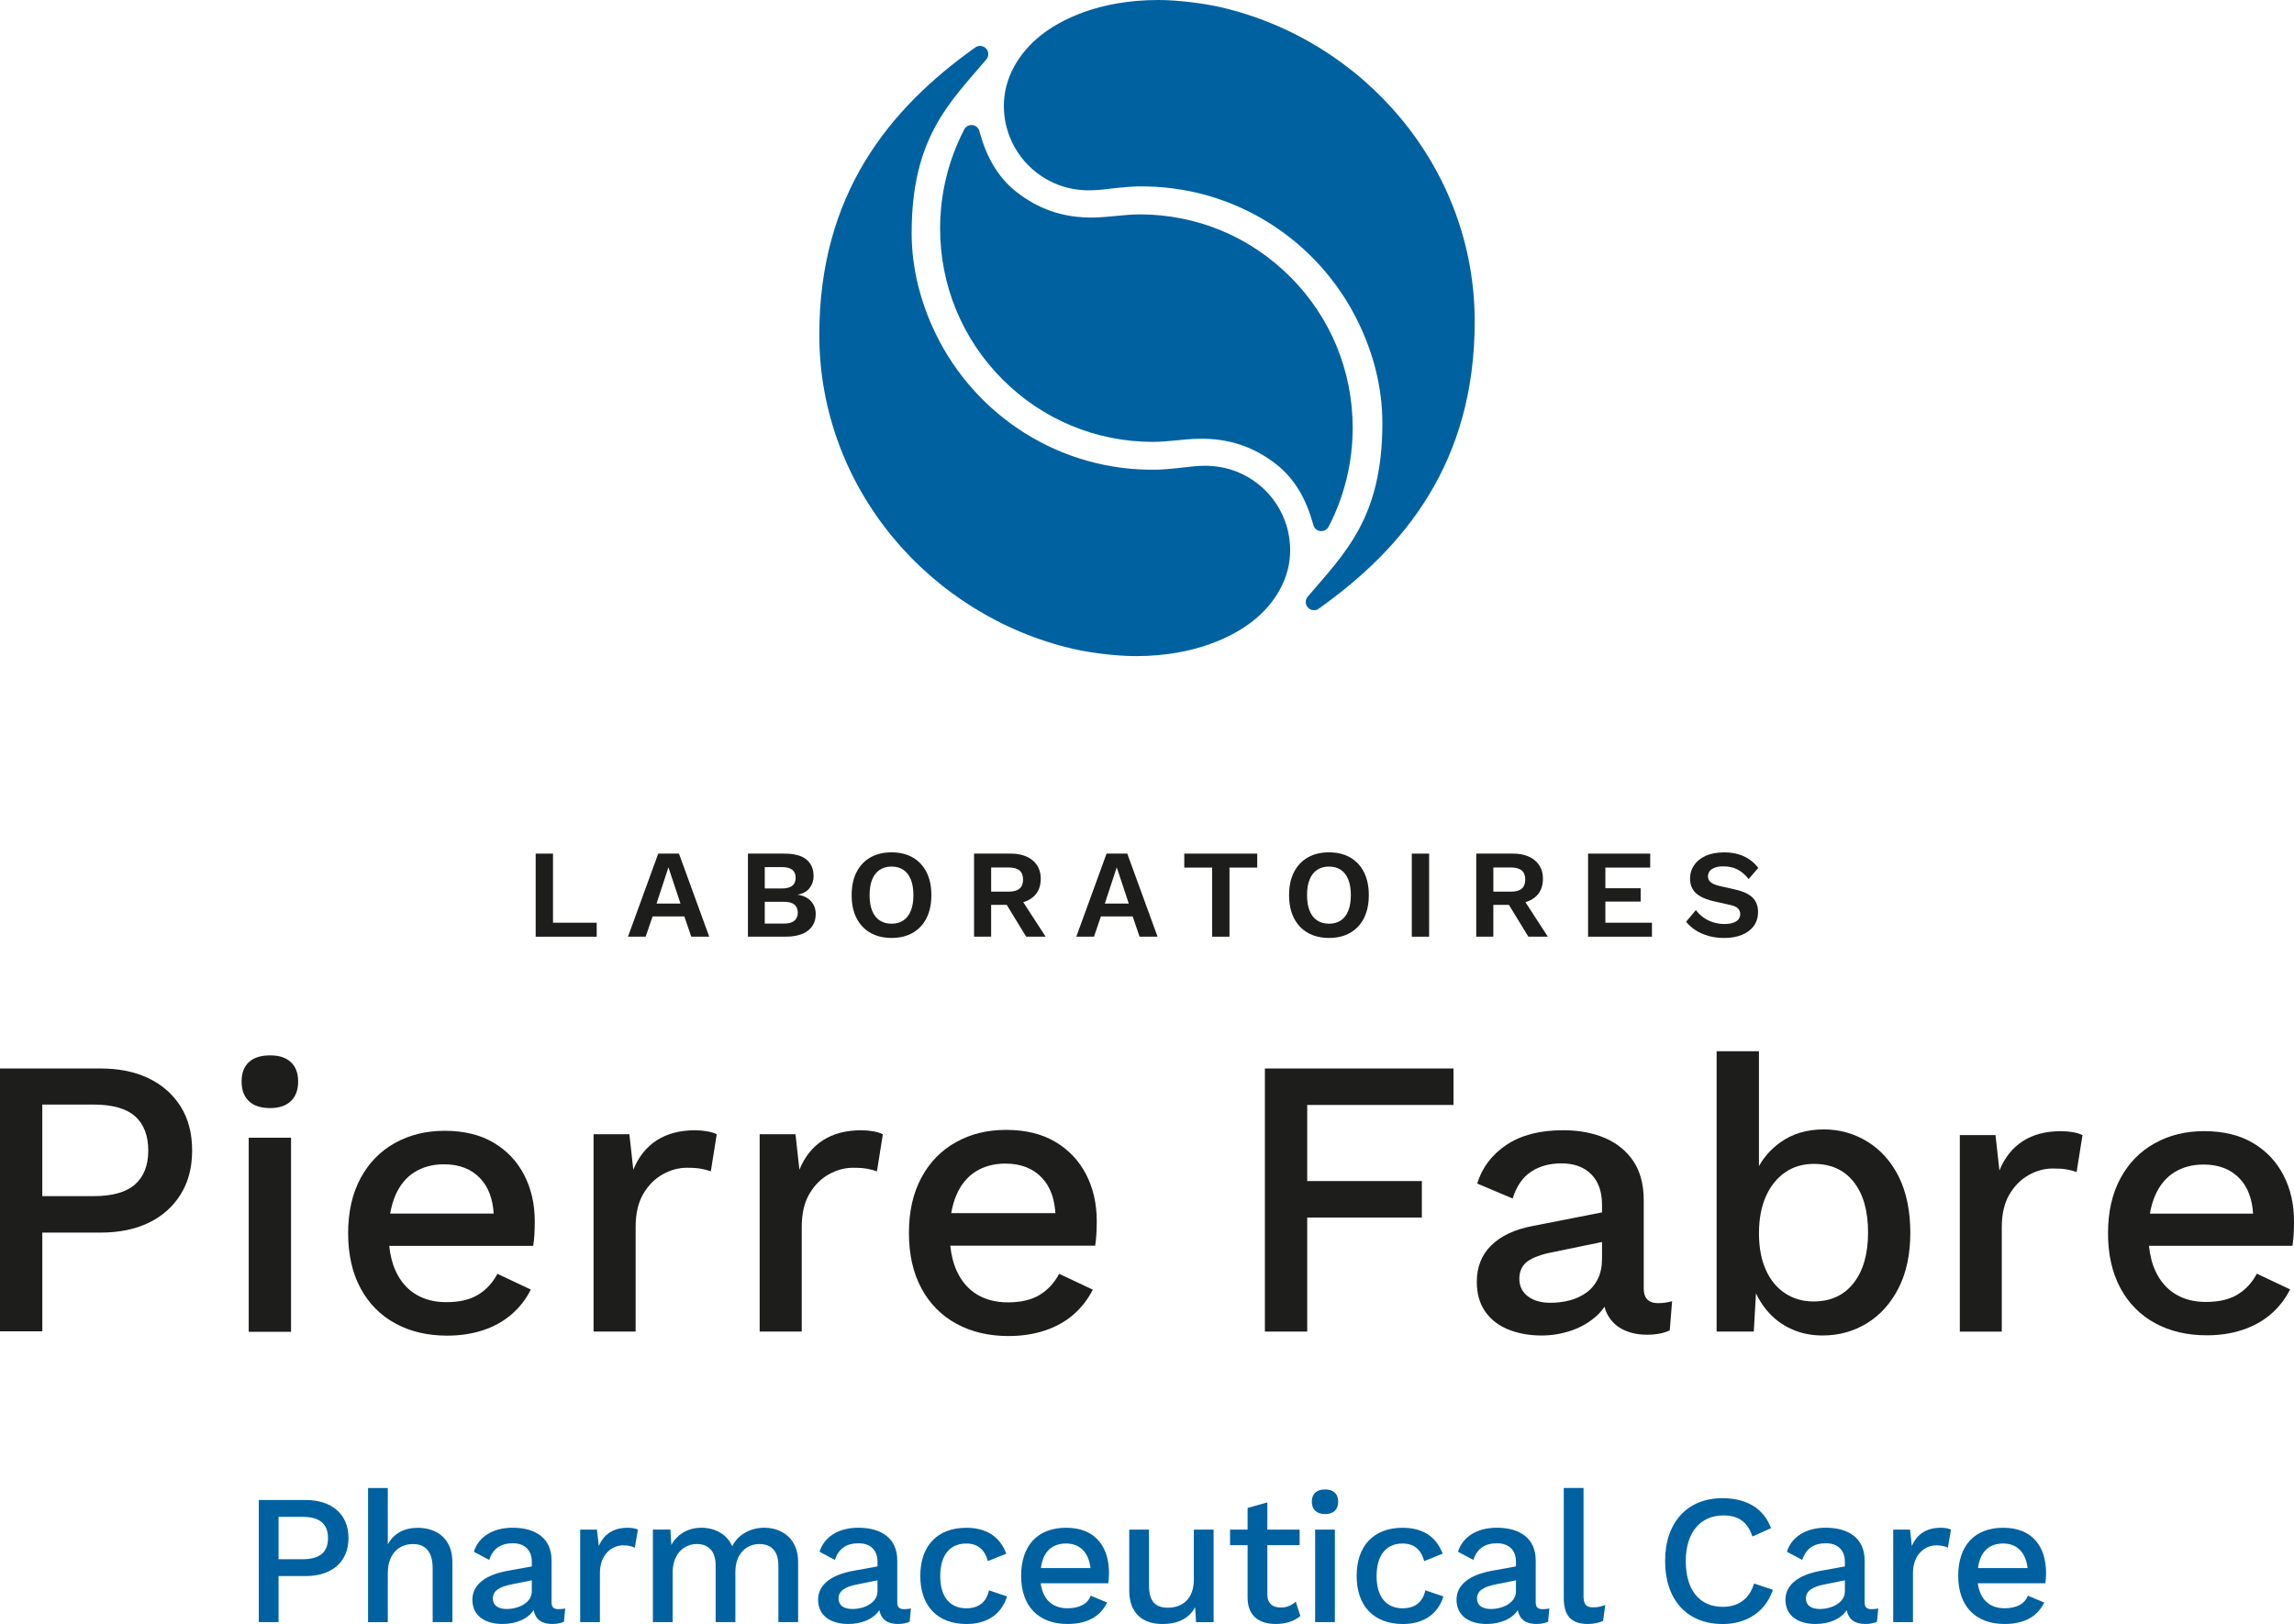 <svg width="250" height="177" viewBox="0 0 250 177" fill="none" xmlns="http://www.w3.org/2000/svg">
<g clip-path="url(#clip0_331_454)">
<path d="M37.979 167.641C37.979 170.223 36.17 171.775 33.312 171.775H30.357V176.796H28.204V163.486H33.312C36.167 163.486 37.979 165.038 37.979 167.641ZM35.747 167.641C35.747 166.129 34.884 165.321 32.972 165.321H30.357V169.94H32.972C34.881 169.94 35.747 169.153 35.747 167.641Z" fill="#0061A1"/>
<path d="M49.304 170.263V176.796H47.152V170.949C47.152 168.952 46.227 168.287 44.999 168.287C43.671 168.287 42.263 169.153 42.263 171.473V176.799H40.111V162.177H42.263V168.329C42.926 167.079 44.114 166.515 45.522 166.515C47.654 166.515 49.304 167.747 49.304 170.268V170.263Z" fill="#0061A1"/>
<path d="M61.596 175.305L61.456 176.756C61.134 176.897 60.711 176.997 60.209 176.997C59.124 176.997 58.379 176.595 58.157 175.485C57.534 176.454 56.248 176.997 54.758 176.997C52.867 176.997 51.48 176.11 51.48 174.354C51.48 172.802 52.767 171.65 55.403 171.187L57.956 170.724V170.199C57.956 168.989 57.212 168.202 55.904 168.202C54.597 168.202 53.731 168.748 53.311 170.016L51.642 169.129C52.125 167.535 53.673 166.507 55.865 166.507C58.379 166.507 60.109 167.657 60.109 170.077V174.635C60.109 175.138 60.31 175.382 60.854 175.382C61.115 175.382 61.377 175.361 61.599 175.302L61.596 175.305ZM57.954 173.449V172.238L55.762 172.681C54.394 172.943 53.71 173.406 53.71 174.214C53.71 174.961 54.272 175.363 55.218 175.363C56.565 175.363 57.954 174.656 57.954 173.449Z" fill="#0061A1"/>
<path d="M69.522 166.714L69.181 168.69C68.899 168.528 68.458 168.427 67.914 168.427C66.707 168.427 65.378 169.397 65.378 171.452V176.796H63.226V166.711H65.056L65.257 168.507C65.801 167.196 66.865 166.51 68.415 166.51C68.817 166.51 69.239 166.571 69.522 166.711V166.714Z" fill="#0061A1"/>
<path d="M86.98 170.263V176.796H84.827V170.604C84.827 168.949 83.942 168.284 82.757 168.284C81.349 168.284 80.142 169.354 80.142 171.309V176.793H77.99V170.602C77.99 168.946 77.105 168.282 75.919 168.282C74.733 168.282 73.304 169.169 73.304 171.428V176.793H71.152V166.709H73.061L73.162 168.382C73.867 167.111 75.113 166.507 76.421 166.507C77.85 166.507 79.197 167.154 79.799 168.525C80.462 167.154 81.93 166.507 83.28 166.507C85.21 166.507 87.001 167.696 86.98 170.26V170.263Z" fill="#0061A1"/>
<path d="M99.272 175.305L99.132 176.756C98.809 176.897 98.387 176.997 97.885 176.997C96.799 176.997 96.055 176.595 95.833 175.485C95.209 176.454 93.923 176.997 92.434 176.997C90.543 176.997 89.156 176.11 89.156 174.354C89.156 172.802 90.442 171.65 93.078 171.187L95.632 170.724V170.199C95.632 168.989 94.887 168.202 93.58 168.202C92.272 168.202 91.406 168.748 90.986 170.016L89.317 169.129C89.8 167.535 91.348 166.507 93.54 166.507C96.055 166.507 97.784 167.657 97.784 170.077V174.635C97.784 175.138 97.985 175.382 98.529 175.382C98.791 175.382 99.052 175.361 99.274 175.302L99.272 175.305ZM95.629 173.449V172.238L93.437 172.681C92.069 172.943 91.385 173.406 91.385 174.214C91.385 174.961 91.948 175.363 92.893 175.363C94.24 175.363 95.629 174.656 95.629 173.449Z" fill="#0061A1"/>
<path d="M109.669 169.336L107.657 170.144C107.316 168.894 106.55 168.229 105.304 168.229C103.513 168.229 102.467 169.5 102.467 171.778C102.467 174.055 103.534 175.287 105.304 175.287C106.69 175.287 107.517 174.579 107.778 173.329L109.749 173.994C109.186 175.829 107.678 177 105.343 177C102.166 177 100.293 175.043 100.293 171.756C100.293 168.47 102.163 166.513 105.301 166.513C107.733 166.513 109.043 167.683 109.667 169.336H109.669Z" fill="#0061A1"/>
<path d="M120.775 172.561H113.415C113.655 174.336 114.701 175.284 116.33 175.284C117.659 175.284 118.544 174.799 118.866 173.912L120.657 174.659C119.933 176.15 118.544 176.997 116.333 176.997C113.156 176.997 111.283 175.04 111.283 171.754C111.283 168.467 113.053 166.51 116.19 166.51C119.328 166.51 120.857 168.528 120.857 171.452C120.857 171.836 120.818 172.299 120.778 172.561H120.775ZM113.433 170.909H118.845C118.644 169.214 117.698 168.226 116.19 168.226C114.6 168.226 113.655 169.174 113.436 170.909H113.433Z" fill="#0061A1"/>
<path d="M132.259 166.714V176.799H130.347L130.246 175.165C129.562 176.436 128.316 177 126.686 177C124.674 177 123.065 175.972 123.065 173.351V166.714H125.218V172.784C125.218 174.659 126.023 175.223 127.288 175.223C128.818 175.223 130.104 174.296 130.104 172.156V166.711H132.256L132.259 166.714Z" fill="#0061A1"/>
<path d="M141.714 176.131C141.07 176.677 140.124 176.997 139.039 176.997C137.309 176.997 135.98 176.211 135.962 174.135V168.406H134.052V166.711H135.962V164.352L138.114 163.745V166.711H141.635V168.406H138.114V173.772C138.114 174.76 138.698 175.204 139.583 175.204C140.267 175.204 140.769 174.963 141.212 174.558L141.714 176.131Z" fill="#0061A1"/>
<path d="M142.961 163.668C142.961 162.821 143.484 162.336 144.408 162.336C145.332 162.336 145.837 162.821 145.837 163.668C145.837 164.516 145.335 165.019 144.408 165.019C143.481 165.019 142.961 164.516 142.961 163.668ZM145.475 176.796H143.323V166.711H145.475V176.796Z" fill="#0061A1"/>
<path d="M157.223 169.336L155.21 170.144C154.87 168.894 154.104 168.229 152.857 168.229C151.066 168.229 150.021 169.5 150.021 171.778C150.021 174.055 151.088 175.287 152.857 175.287C154.244 175.287 155.07 174.579 155.332 173.329L157.302 173.994C156.74 175.829 155.231 177 152.897 177C149.719 177 147.847 175.043 147.847 171.756C147.847 168.47 149.717 166.513 152.854 166.513C155.287 166.513 156.597 167.683 157.22 169.336H157.223Z" fill="#0061A1"/>
<path d="M168.849 175.305L168.709 176.756C168.387 176.897 167.964 176.997 167.462 176.997C166.377 176.997 165.632 176.595 165.41 175.485C164.787 176.454 163.501 176.997 162.011 176.997C160.12 176.997 158.733 176.11 158.733 174.354C158.733 172.802 160.02 171.65 162.655 171.187L165.209 170.724V170.199C165.209 168.989 164.465 168.202 163.157 168.202C161.85 168.202 160.984 168.748 160.564 170.016L158.895 169.129C159.378 167.535 160.926 166.507 163.118 166.507C165.632 166.507 167.362 167.657 167.362 170.077V174.635C167.362 175.138 167.563 175.382 168.107 175.382C168.368 175.382 168.63 175.361 168.852 175.302L168.849 175.305ZM165.209 173.449V172.238L163.017 172.681C161.649 172.943 160.965 173.406 160.965 174.214C160.965 174.961 161.528 175.363 162.473 175.363C163.82 175.363 165.209 174.656 165.209 173.449Z" fill="#0061A1"/>
<path d="M172.57 173.851C172.57 174.839 172.811 175.183 173.616 175.183C174.118 175.183 174.422 175.122 174.945 174.921L174.704 176.656C174.263 176.878 173.619 176.997 173.035 176.997C171.244 176.997 170.42 176.11 170.42 174.153V162.172H172.573V173.849L172.57 173.851Z" fill="#0061A1"/>
<path d="M187.717 177C183.874 177 181.463 174.378 181.463 170.144C181.463 165.909 183.895 163.287 187.699 163.287C190.334 163.287 192.204 164.397 193.01 166.555L190.979 167.463C190.456 165.89 189.471 165.165 187.82 165.165C185.345 165.165 183.716 166.979 183.716 170.146C183.716 173.314 185.224 175.128 187.738 175.128C189.428 175.128 190.654 174.28 191.158 172.585L193.211 173.271C192.387 175.71 190.313 177.003 187.72 177.003L187.717 177Z" fill="#0061A1"/>
<path d="M204.694 175.305L204.554 176.756C204.232 176.897 203.809 176.997 203.308 176.997C202.222 176.997 201.477 176.595 201.255 175.485C200.632 176.454 199.346 176.997 197.856 176.997C195.965 176.997 194.579 176.11 194.579 174.354C194.579 172.802 195.865 171.65 198.501 171.187L201.055 170.724V170.199C201.055 168.989 200.31 168.202 199.002 168.202C197.695 168.202 196.829 168.748 196.409 170.016L194.74 169.129C195.223 167.535 196.771 166.507 198.963 166.507C201.477 166.507 203.207 167.657 203.207 170.077V174.635C203.207 175.138 203.408 175.382 203.952 175.382C204.213 175.382 204.475 175.361 204.697 175.302L204.694 175.305ZM201.055 173.449V172.238L198.863 172.681C197.494 172.943 196.81 173.406 196.81 174.214C196.81 174.961 197.373 175.363 198.318 175.363C199.665 175.363 201.055 174.656 201.055 173.449Z" fill="#0061A1"/>
<path d="M212.62 166.714L212.279 168.69C211.997 168.528 211.556 168.427 211.012 168.427C209.805 168.427 208.476 169.397 208.476 171.452V176.796H206.324V166.711H208.154L208.355 168.507C208.899 167.196 209.963 166.51 211.514 166.51C211.915 166.51 212.338 166.571 212.62 166.711V166.714Z" fill="#0061A1"/>
<path d="M222.899 172.561H215.539C215.779 174.336 216.827 175.284 218.454 175.284C219.783 175.284 220.668 174.799 220.99 173.912L222.781 174.659C222.057 176.15 220.668 176.997 218.457 176.997C215.28 176.997 213.407 175.04 213.407 171.754C213.407 168.467 215.177 166.51 218.314 166.51C221.452 166.51 222.981 168.528 222.981 171.452C222.981 171.836 222.942 172.299 222.902 172.561H222.899ZM215.557 170.909H220.969C220.768 169.214 219.822 168.226 218.314 168.226C216.724 168.226 215.779 169.174 215.56 170.909H215.557Z" fill="#0061A1"/>
<path d="M106.717 14.237C106.717 14.237 106.712 14.221 106.709 14.213C106.709 14.221 106.714 14.229 106.714 14.237H106.717Z" fill="#0061A1"/>
<path d="M106.751 14.364C106.743 14.322 106.733 14.28 106.719 14.237C106.73 14.28 106.743 14.322 106.754 14.364H106.751Z" fill="#0061A1"/>
<path d="M105.135 14.004C105.119 14.028 105.106 14.052 105.093 14.076H105.098C105.111 14.052 105.122 14.028 105.135 14.004Z" fill="#0061A1"/>
<path d="M105.092 14.076C105.069 14.118 105.048 14.161 105.032 14.206C105.053 14.163 105.077 14.121 105.1 14.076H105.095H105.092Z" fill="#0061A1"/>
<path d="M140.616 30.18C136.234 25.787 130.408 23.366 124.209 23.366C122.674 23.366 120.881 23.668 119.27 23.705C115.779 23.785 113.056 22.709 110.758 20.906C108.648 19.248 107.456 16.936 106.751 14.364C106.741 14.322 106.727 14.28 106.717 14.237C106.717 14.229 106.712 14.221 106.712 14.213C106.587 13.869 106.257 13.623 105.872 13.623C105.568 13.623 105.301 13.774 105.137 14.007C105.124 14.031 105.114 14.055 105.1 14.078C105.077 14.121 105.056 14.163 105.032 14.208C103.342 17.492 102.454 21.171 102.454 24.894C102.454 31.11 104.868 36.952 109.25 41.346C113.631 45.739 119.458 48.16 125.656 48.16C127.191 48.16 128.984 47.858 130.595 47.821C134.087 47.741 136.81 48.816 139.107 50.62C141.186 52.254 142.372 54.521 143.082 57.047H143.098C143.098 57.079 143.103 57.108 143.109 57.137C143.125 57.196 143.14 57.251 143.156 57.309C143.286 57.648 143.611 57.887 143.994 57.887C144.377 57.887 144.717 57.635 144.839 57.286H144.855C146.534 54.012 147.416 50.344 147.416 46.632C147.416 40.416 145.002 34.574 140.621 30.18H140.616Z" fill="#0061A1"/>
<path d="M160.714 35.037C160.714 18.281 148.663 4.433 133.099 0.8C131.216 0.36 128.345 0 126.232 0C119.703 0 115.525 2.19 113.436 3.848C111.08 5.718 109.339 8.477 109.4 11.713C109.469 15.265 111.537 18.308 114.505 19.783C115.522 20.289 116.645 20.612 117.831 20.707C118.626 20.784 119.473 20.734 120.255 20.649C120.255 20.649 122.682 20.344 123.921 20.32C134.517 20.117 143.764 26.242 148.077 35.23C149.659 38.53 150.652 42.217 150.652 46.118C150.652 56.465 146.54 60.299 142.541 65C142.53 65.013 142.517 65.027 142.507 65.037C142.507 65.037 142.507 65.037 142.504 65.04C142.377 65.196 142.301 65.395 142.301 65.609C142.301 66.105 142.702 66.507 143.196 66.507C143.37 66.507 143.534 66.457 143.671 66.369C143.69 66.356 143.706 66.346 143.724 66.332C143.732 66.327 143.743 66.319 143.751 66.314C153.076 59.682 160.714 50.376 160.714 35.029V35.037Z" fill="#0061A1"/>
<path d="M89.288 36.473C89.288 53.228 101.339 67.076 116.904 70.71C118.787 71.15 121.658 71.51 123.77 71.51C130.299 71.51 134.478 69.32 136.567 67.662C138.923 65.792 140.663 63.032 140.602 59.796C140.534 56.245 138.466 53.202 135.497 51.727C134.48 51.221 133.358 50.898 132.172 50.803C131.377 50.726 130.529 50.776 129.747 50.861C129.747 50.861 127.32 51.165 126.081 51.189C115.485 51.393 106.239 45.268 101.926 36.279C100.344 32.979 99.351 29.293 99.351 25.392C99.351 15.045 103.463 11.21 107.462 6.51C107.472 6.496 107.485 6.483 107.496 6.472C107.496 6.472 107.496 6.472 107.499 6.47C107.625 6.314 107.702 6.115 107.702 5.9C107.702 5.405 107.3 5.003 106.807 5.003C106.632 5.003 106.469 5.053 106.331 5.14C106.313 5.154 106.297 5.164 106.278 5.177C106.27 5.183 106.26 5.191 106.252 5.196C96.926 11.827 89.288 21.134 89.288 36.48V36.473Z" fill="#0061A1"/>
<path d="M10.945 116.454C12.984 116.454 14.743 116.814 16.222 117.535C17.701 118.255 18.858 119.277 19.689 120.602C20.521 121.926 20.939 123.525 20.939 125.398C20.939 127.27 20.521 128.832 19.689 130.173C18.855 131.513 17.701 132.543 16.222 133.26C14.743 133.981 12.984 134.341 10.945 134.341H4.611V145.101H0V116.454H10.945ZM10.21 130.366C12.249 130.366 13.75 129.942 14.714 129.092C15.675 128.242 16.158 127.01 16.158 125.398C16.158 123.785 15.678 122.511 14.714 121.661C13.752 120.811 12.249 120.387 10.21 120.387H4.609V130.366H10.21Z" fill="#1D1D1B"/>
<path d="M29.433 120.771C28.426 120.771 27.658 120.519 27.127 120.016C26.596 119.513 26.329 118.801 26.329 117.876C26.329 116.952 26.593 116.25 27.127 115.76C27.658 115.27 28.426 115.027 29.433 115.027C30.439 115.027 31.163 115.273 31.693 115.76C32.224 116.25 32.491 116.955 32.491 117.876C32.491 118.798 32.224 119.51 31.693 120.016C31.163 120.519 30.407 120.771 29.433 120.771ZM31.717 124.002V145.154H27.106V124.002H31.717Z" fill="#1D1D1B"/>
<path d="M57.12 128.054C56.348 126.566 55.236 125.392 53.781 124.534C52.326 123.676 50.556 123.247 48.472 123.247C46.389 123.247 44.632 123.692 43.034 124.579C41.437 125.466 40.187 126.748 39.289 128.422C38.391 130.096 37.94 132.093 37.94 134.41C37.94 136.727 38.389 138.724 39.289 140.398C40.187 142.071 41.452 143.353 43.079 144.24C44.706 145.128 46.589 145.572 48.731 145.572C50.157 145.572 51.47 145.371 52.669 144.971C53.868 144.571 54.901 143.991 55.773 143.231C56.644 142.474 57.336 141.579 57.848 140.549L54.209 138.833C53.694 139.804 52.997 140.565 52.112 141.107C51.227 141.65 50.07 141.923 48.644 141.923C47.361 141.923 46.246 141.637 45.306 141.065C44.363 140.493 43.637 139.648 43.122 138.533C42.757 137.741 42.525 136.822 42.419 135.787H58.107C58.165 135.443 58.208 135.043 58.237 134.585C58.266 134.126 58.279 133.639 58.279 133.125C58.279 131.237 57.893 129.548 57.122 128.059L57.12 128.054ZM43.077 130.308C43.563 129.177 44.26 128.327 45.174 127.755C46.087 127.183 47.157 126.897 48.385 126.897C50.07 126.897 51.396 127.418 52.368 128.464C53.221 129.383 53.699 130.649 53.802 132.265H42.522C42.644 131.547 42.828 130.896 43.079 130.31L43.077 130.308Z" fill="#1D1D1B"/>
<path d="M64.686 145.128V123.618H68.59L69.018 127.49C69.588 126.084 70.441 125.016 71.569 124.285C72.699 123.554 74.094 123.189 75.752 123.189C76.18 123.189 76.611 123.226 77.039 123.298C77.466 123.369 77.826 123.478 78.111 123.621L77.466 127.665C77.152 127.551 76.801 127.458 76.415 127.384C76.03 127.312 75.507 127.275 74.849 127.275C73.962 127.275 73.09 127.511 72.232 127.985C71.374 128.459 70.666 129.169 70.108 130.114C69.551 131.06 69.271 132.265 69.271 133.727V145.128H64.681H64.686Z" fill="#1D1D1B"/>
<path d="M82.788 145.128V123.618H86.692L87.12 127.49C87.69 126.084 88.543 125.016 89.671 124.285C90.802 123.554 92.196 123.189 93.855 123.189C94.283 123.189 94.713 123.226 95.141 123.298C95.569 123.369 95.928 123.478 96.213 123.621L95.569 127.665C95.254 127.551 94.903 127.458 94.518 127.384C94.132 127.312 93.609 127.275 92.951 127.275C92.064 127.275 91.192 127.511 90.334 127.985C89.476 128.459 88.768 129.169 88.211 130.114C87.653 131.06 87.374 132.265 87.374 133.727V145.128H82.783H82.788Z" fill="#1D1D1B"/>
<path d="M118.356 127.985C117.58 126.489 116.46 125.308 114.997 124.442C113.531 123.578 111.751 123.147 109.654 123.147C107.557 123.147 105.79 123.594 104.181 124.487C102.573 125.379 101.316 126.669 100.412 128.353C99.507 130.037 99.055 132.048 99.055 134.381C99.055 136.714 99.507 138.724 100.412 140.408C101.318 142.093 102.589 143.382 104.226 144.275C105.864 145.167 107.76 145.615 109.913 145.615C111.349 145.615 112.67 145.414 113.877 145.011C115.084 144.608 116.124 144.026 117.001 143.26C117.878 142.498 118.573 141.597 119.09 140.559L115.427 138.832C114.91 139.812 114.207 140.575 113.317 141.123C112.427 141.671 111.262 141.944 109.828 141.944C108.537 141.944 107.414 141.656 106.469 141.081C105.52 140.506 104.789 139.656 104.271 138.533C103.904 137.736 103.669 136.812 103.563 135.768H119.352C119.41 135.421 119.452 135.019 119.481 134.558C119.51 134.097 119.524 133.607 119.524 133.088C119.524 131.187 119.135 129.489 118.361 127.99L118.356 127.985ZM104.226 130.255C104.715 129.118 105.417 128.26 106.336 127.683C107.256 127.108 108.333 126.82 109.569 126.82C111.265 126.82 112.599 127.347 113.576 128.396C114.434 129.32 114.915 130.594 115.018 132.22H103.666C103.788 131.497 103.973 130.843 104.226 130.255ZM103.54 135.562C103.54 135.58 103.542 135.599 103.545 135.617C103.545 135.599 103.542 135.58 103.54 135.562Z" fill="#1D1D1B"/>
<path d="M158.401 120.429H142.459V128.724H154.954V132.699H142.459V145.128H137.848V116.454H158.401V120.429Z" fill="#1D1D1B"/>
<path d="M180.721 142.032C179.662 142.032 179.134 141.502 179.134 140.44V130.845C179.134 129.095 178.753 127.662 177.995 126.542C177.237 125.424 176.199 124.585 174.884 124.023C173.569 123.464 172.053 123.184 170.336 123.184C167.819 123.184 165.767 123.716 164.18 124.775C162.592 125.837 161.525 127.244 160.984 128.991L164.845 130.625C165.273 129.277 165.947 128.303 166.863 127.699C167.779 127.098 168.881 126.796 170.167 126.796C171.54 126.796 172.621 127.191 173.408 127.98C174.195 128.769 174.588 129.881 174.588 131.314V132.138L166.95 133.637C165.033 134.01 163.554 134.712 162.508 135.745C161.462 136.777 160.942 138.096 160.942 139.704C160.942 140.994 161.248 142.077 161.863 142.953C162.479 143.83 163.321 144.481 164.396 144.91C165.469 145.339 166.678 145.557 168.022 145.557C169.111 145.557 170.183 145.377 171.242 145.019C172.301 144.661 173.231 144.116 174.031 143.385C174.348 143.094 174.623 142.773 174.855 142.421C174.958 142.805 175.103 143.157 175.299 143.47C175.713 144.145 176.287 144.646 177.015 144.977C177.744 145.305 178.566 145.472 179.482 145.472C180.483 145.472 181.313 145.313 181.97 144.998L182.226 141.815C181.74 141.958 181.239 142.029 180.724 142.029L180.721 142.032ZM174.134 139.386C173.833 140.003 173.41 140.504 172.869 140.893C172.325 141.28 171.717 141.56 171.047 141.732C170.373 141.905 169.681 141.989 168.965 141.989C167.935 141.989 167.114 141.754 166.499 141.28C165.883 140.806 165.577 140.167 165.577 139.365C165.577 138.562 165.878 137.903 166.477 137.471C167.077 137.042 167.98 136.711 169.182 136.481L174.588 135.366V137.169C174.588 138.03 174.438 138.769 174.137 139.386H174.134Z" fill="#1D1D1B"/>
<path d="M206.945 128.279C206.11 126.608 204.969 125.326 203.519 124.434C202.069 123.541 200.482 123.094 198.757 123.094C196.89 123.094 195.295 123.576 193.974 124.54C193.002 125.249 192.241 126.105 191.69 127.1V114.571H187.078V145.125H191.127L191.365 140.964C191.671 141.611 192.051 142.212 192.506 142.768C193.224 143.647 194.106 144.33 195.155 144.82C196.203 145.31 197.357 145.554 198.622 145.554C200.403 145.554 202.019 145.109 203.469 144.214C204.919 143.321 206.068 142.04 206.916 140.369C207.763 138.697 208.186 136.695 208.186 134.362C208.186 132.029 207.769 129.942 206.937 128.271L206.945 128.279ZM202.011 139.836C200.962 141.176 199.505 141.846 197.637 141.846C196.459 141.846 195.419 141.544 194.513 140.938C193.607 140.334 192.912 139.476 192.424 138.366C191.935 137.259 191.692 135.941 191.692 134.412C191.692 132.884 191.943 131.518 192.445 130.395C192.947 129.272 193.644 128.401 194.534 127.781C195.424 127.161 196.473 126.852 197.68 126.852C199.547 126.852 200.997 127.514 202.032 128.838C203.067 130.162 203.582 131.992 203.582 134.325C203.582 136.658 203.057 138.494 202.011 139.834V139.836Z" fill="#1D1D1B"/>
<path d="M213.582 145.128V123.713H217.469L217.897 127.569C218.465 126.171 219.313 125.106 220.438 124.378C221.563 123.65 222.95 123.287 224.603 123.287C225.031 123.287 225.456 123.324 225.884 123.393C226.312 123.464 226.666 123.573 226.951 123.713L226.309 127.739C225.995 127.625 225.646 127.532 225.263 127.461C224.878 127.389 224.36 127.355 223.705 127.355C222.823 127.355 221.954 127.59 221.101 128.062C220.248 128.533 219.543 129.24 218.985 130.183C218.431 131.126 218.153 132.326 218.153 133.78V145.13H213.584L213.582 145.128Z" fill="#1D1D1B"/>
<path d="M248.849 128.078C248.08 126.595 246.971 125.424 245.521 124.569C244.071 123.713 242.307 123.284 240.231 123.284C238.155 123.284 236.404 123.727 234.811 124.611C233.218 125.496 231.974 126.772 231.076 128.441C230.181 130.109 229.732 132.098 229.732 134.41C229.732 136.722 230.181 138.711 231.076 140.379C231.972 142.048 233.232 143.324 234.853 144.209C236.475 145.093 238.353 145.535 240.487 145.535C241.908 145.535 243.218 145.337 244.411 144.937C245.605 144.537 246.638 143.96 247.504 143.205C248.371 142.45 249.062 141.558 249.575 140.53L245.949 138.819C245.436 139.789 244.739 140.546 243.857 141.086C242.975 141.629 241.823 141.899 240.4 141.899C239.119 141.899 238.009 141.613 237.072 141.044C236.134 140.474 235.408 139.632 234.896 138.52C234.531 137.731 234.301 136.817 234.196 135.782H249.831C249.887 135.44 249.931 135.04 249.96 134.585C249.99 134.129 250.003 133.644 250.003 133.131C250.003 131.248 249.62 129.566 248.851 128.083L248.849 128.078ZM234.853 130.323C235.337 129.198 236.034 128.348 236.945 127.778C237.856 127.209 238.921 126.923 240.146 126.923C241.823 126.923 243.146 127.445 244.113 128.486C244.963 129.402 245.439 130.662 245.542 132.273H234.299C234.42 131.558 234.602 130.909 234.853 130.326V130.323Z" fill="#1D1D1B"/>
<path d="M60.267 100.567H65.029V102.09H58.379V93.035H60.267V100.567Z" fill="#1D1D1B"/>
<path d="M77.29 102.09H75.332L74.58 99.881H71.117L70.365 102.09H68.436L71.735 93.035H73.993L77.292 102.09H77.29ZM71.545 98.483H74.16L72.847 94.531L71.548 98.483H71.545Z" fill="#1D1D1B"/>
<path d="M81.51 102.09V93.035H85.464C86.56 93.035 87.365 93.25 87.886 93.679C88.406 94.108 88.665 94.717 88.665 95.503C88.665 95.988 88.519 96.417 88.226 96.793C87.933 97.169 87.505 97.405 86.94 97.506V97.519C87.569 97.612 88.052 97.847 88.39 98.231C88.728 98.615 88.897 99.073 88.897 99.603C88.897 100.382 88.617 100.988 88.055 101.428C87.495 101.867 86.676 102.087 85.598 102.087H81.507L81.51 102.09ZM83.343 96.835H85.218C86.211 96.835 86.71 96.446 86.71 95.67C86.71 94.894 86.214 94.505 85.218 94.505H83.343V96.838V96.835ZM83.343 100.662H85.437C85.947 100.662 86.327 100.556 86.573 100.347C86.819 100.138 86.943 99.844 86.943 99.468C86.943 99.092 86.819 98.79 86.573 98.589C86.327 98.388 85.947 98.287 85.437 98.287H83.343V100.66V100.662Z" fill="#1D1D1B"/>
<path d="M97.164 92.897C98.059 92.897 98.828 93.086 99.478 93.459C100.125 93.835 100.624 94.37 100.975 95.064C101.326 95.76 101.501 96.592 101.501 97.561C101.501 98.531 101.326 99.362 100.975 100.059C100.624 100.755 100.125 101.29 99.478 101.663C98.83 102.04 98.059 102.225 97.164 102.225C96.269 102.225 95.497 102.037 94.845 101.663C94.193 101.287 93.691 100.752 93.34 100.059C92.988 99.365 92.814 98.531 92.814 97.561C92.814 96.592 92.988 95.76 93.34 95.064C93.691 94.37 94.193 93.835 94.845 93.459C95.497 93.083 96.271 92.897 97.164 92.897ZM97.164 94.447C96.662 94.447 96.232 94.566 95.87 94.804C95.51 95.043 95.236 95.395 95.048 95.861C94.861 96.327 94.768 96.894 94.768 97.561C94.768 98.229 94.861 98.795 95.048 99.261C95.236 99.728 95.508 100.08 95.87 100.318C96.229 100.556 96.662 100.676 97.164 100.676C97.666 100.676 98.094 100.556 98.45 100.318C98.807 100.08 99.076 99.728 99.264 99.261C99.451 98.795 99.543 98.229 99.543 97.561C99.543 96.894 99.448 96.327 99.264 95.861C99.076 95.395 98.804 95.043 98.45 94.804C98.094 94.566 97.666 94.447 97.164 94.447Z" fill="#1D1D1B"/>
<path d="M113.953 102.09L111.513 98.329C111.909 98.213 112.253 98.035 112.543 97.802C113.127 97.331 113.42 96.653 113.42 95.766C113.42 94.934 113.129 94.269 112.543 93.777C111.959 93.284 111.157 93.035 110.134 93.035H106.152V102.09H108.014V98.618H109.712L111.833 102.09H113.953ZM108.016 94.545H109.918C110.446 94.545 110.842 94.653 111.101 94.868C111.36 95.082 111.492 95.413 111.492 95.864C111.492 96.314 111.363 96.645 111.101 96.859C110.842 97.074 110.446 97.183 109.918 97.183H108.016V94.547V94.545Z" fill="#1D1D1B"/>
<path d="M126.147 102.09H124.19L123.438 99.881H119.975L119.222 102.09H117.294L120.593 93.035H122.851L126.15 102.09H126.147ZM120.4 98.483H123.015L121.702 94.531L120.403 98.483H120.4Z" fill="#1D1D1B"/>
<path d="M137.013 93.035V94.558H133.989V102.09H132.101V94.558H129.063V93.035H137.013Z" fill="#1D1D1B"/>
<path d="M144.836 92.897C145.729 92.897 146.5 93.086 147.15 93.459C147.797 93.835 148.296 94.37 148.647 95.064C148.998 95.76 149.173 96.592 149.173 97.561C149.173 98.531 148.996 99.362 148.647 100.059C148.296 100.755 147.797 101.29 147.15 101.663C146.503 102.04 145.731 102.225 144.836 102.225C143.941 102.225 143.169 102.037 142.517 101.663C141.865 101.287 141.363 100.752 141.012 100.059C140.66 99.365 140.483 98.531 140.483 97.561C140.483 96.592 140.658 95.76 141.012 95.064C141.363 94.37 141.865 93.835 142.517 93.459C143.169 93.083 143.943 92.897 144.836 92.897ZM144.836 94.447C144.334 94.447 143.904 94.566 143.542 94.804C143.183 95.043 142.908 95.395 142.72 95.861C142.533 96.327 142.44 96.894 142.44 97.561C142.44 98.229 142.533 98.795 142.72 99.261C142.908 99.728 143.18 100.08 143.542 100.318C143.901 100.556 144.334 100.676 144.836 100.676C145.338 100.676 145.766 100.556 146.122 100.318C146.479 100.08 146.748 99.728 146.936 99.261C147.123 98.795 147.216 98.229 147.216 97.561C147.216 96.894 147.123 96.327 146.936 95.861C146.748 95.395 146.476 95.043 146.122 94.804C145.766 94.566 145.338 94.447 144.836 94.447Z" fill="#1D1D1B"/>
<path d="M155.747 93.035V102.09H153.858V93.035H155.747Z" fill="#1D1D1B"/>
<path d="M168.683 102.09L166.242 98.329C166.638 98.213 166.982 98.035 167.272 97.802C167.856 97.331 168.149 96.653 168.149 95.766C168.149 94.934 167.856 94.269 167.272 93.777C166.689 93.284 165.886 93.035 164.864 93.035H160.881V102.09H162.743V98.618H164.441L166.562 102.09H168.683ZM162.745 94.545H164.647C165.175 94.545 165.571 94.653 165.83 94.868C166.089 95.082 166.221 95.413 166.221 95.864C166.221 96.314 166.092 96.645 165.83 96.859C165.571 97.074 165.175 97.183 164.647 97.183H162.745V94.547V94.545Z" fill="#1D1D1B"/>
<path d="M173.067 102.09V93.035H179.839V94.558H174.953V96.809H178.798V98.263H174.953V100.567H180.029V102.09H173.064H173.067Z" fill="#1D1D1B"/>
<path d="M187.87 92.897C188.692 92.897 189.413 93.04 190.034 93.324C190.654 93.607 191.182 94.028 191.621 94.587L190.567 95.808C190.192 95.331 189.785 94.982 189.342 94.759C188.898 94.534 188.385 94.423 187.802 94.423C187.419 94.423 187.102 94.473 186.851 94.574C186.6 94.674 186.418 94.807 186.304 94.971C186.191 95.135 186.133 95.318 186.133 95.519C186.133 95.766 186.228 95.975 186.42 96.144C186.613 96.314 186.941 96.454 187.406 96.563L189.088 96.947C189.981 97.148 190.622 97.447 191.011 97.845C191.399 98.242 191.592 98.758 191.592 99.388C191.592 99.984 191.436 100.493 191.127 100.919C190.818 101.346 190.382 101.669 189.827 101.894C189.27 102.119 188.631 102.23 187.913 102.23C187.284 102.23 186.706 102.153 186.183 102.005C185.657 101.854 185.19 101.645 184.78 101.38C184.371 101.115 184.028 100.808 183.753 100.461L184.82 99.185C185.029 99.479 185.29 99.738 185.599 99.966C185.908 100.194 186.262 100.376 186.661 100.509C187.06 100.641 187.474 100.707 187.913 100.707C188.288 100.707 188.605 100.665 188.863 100.578C189.122 100.49 189.32 100.368 189.452 100.207C189.585 100.048 189.651 99.852 189.651 99.624C189.651 99.397 189.571 99.182 189.41 99.015C189.252 98.846 188.956 98.716 188.528 98.623L186.695 98.213C186.167 98.086 185.713 97.919 185.335 97.712C184.957 97.506 184.669 97.241 184.474 96.915C184.279 96.589 184.181 96.203 184.181 95.755C184.181 95.215 184.326 94.73 184.619 94.301C184.91 93.872 185.332 93.531 185.884 93.279C186.436 93.027 187.099 92.903 187.876 92.903L187.87 92.897Z" fill="#1D1D1B"/>
</g>
<defs>
<clipPath id="clip0_331_454">
<rect width="250" height="177" fill="white"/>
</clipPath>
</defs>
</svg>
